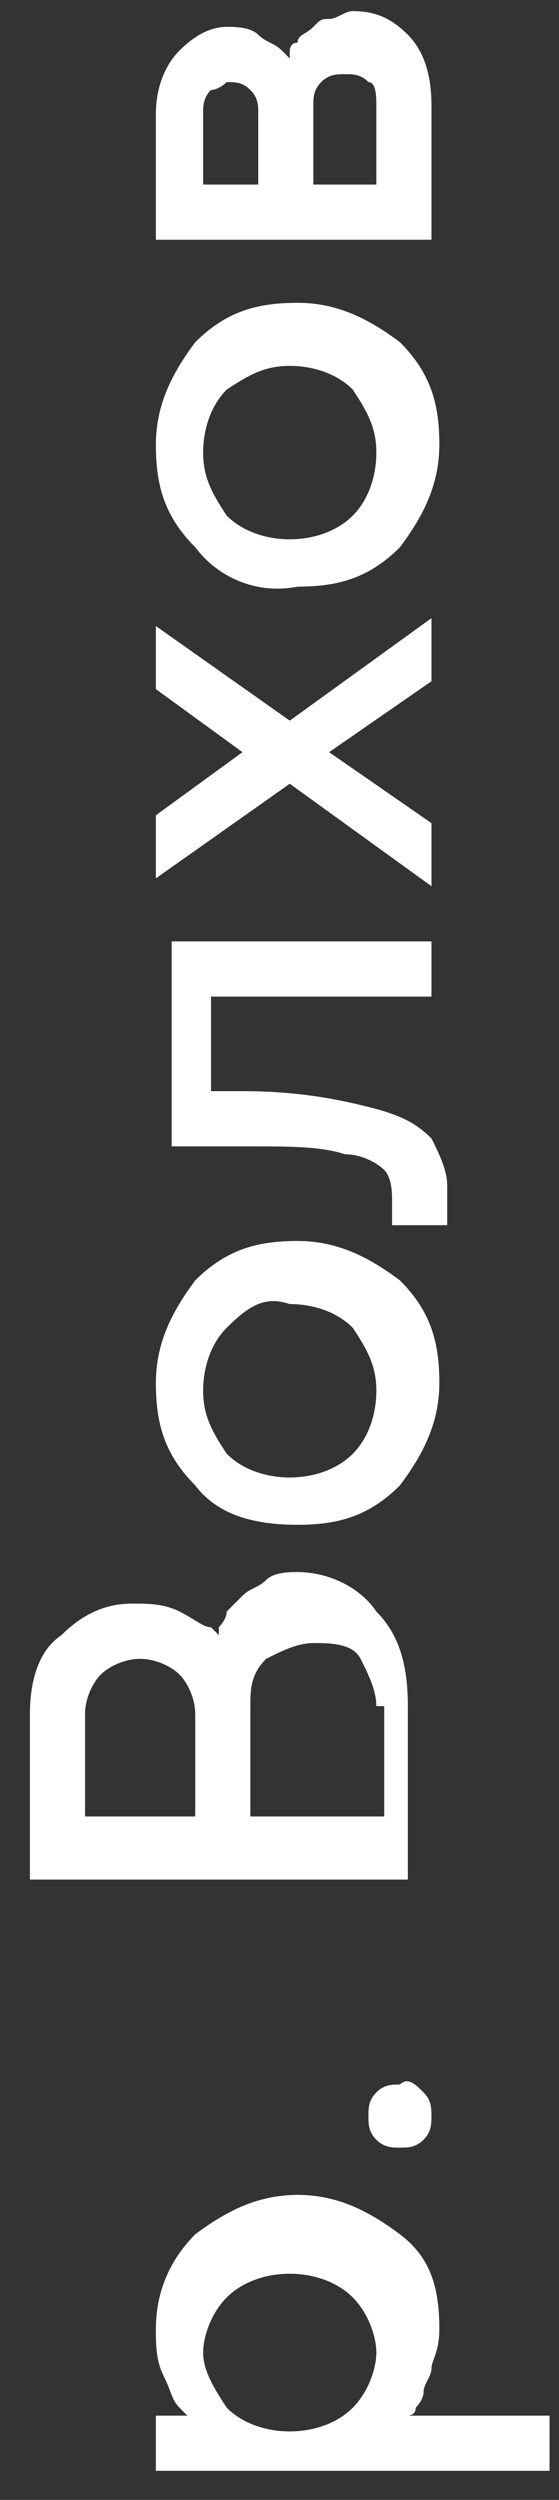<?xml version="1.0" encoding="UTF-8"?> <svg xmlns="http://www.w3.org/2000/svg" width="15" height="67" viewBox="0 0 15 67" fill="none"><rect x="0" y="0" width="15" height="67" fill="#333333" stroke="none"/> <path d="M11.578 63.474C11.578 63.685 11.366 63.896 11.366 64.108C11.366 64.319 11.155 64.53 11.155 64.53C11.155 64.741 10.944 64.741 10.944 64.741H10.732H14.746V66.22H4.183V64.741H5.028L4.817 64.53C4.606 64.319 4.606 64.108 4.394 63.685C4.183 63.262 4.183 62.84 4.183 62.417C4.183 61.361 4.606 60.516 5.239 59.882C6.085 59.248 6.93 58.825 7.986 58.825C9.042 58.825 9.887 59.248 10.732 59.882C11.578 60.516 11.789 61.361 11.789 62.417C11.789 63.051 11.578 63.262 11.578 63.474ZM6.085 64.53C6.507 64.953 7.141 65.164 7.775 65.164C8.408 65.164 9.042 64.953 9.465 64.53C9.887 64.107 10.099 63.474 10.099 63.051C10.099 62.628 9.887 61.995 9.465 61.572C9.042 61.149 8.408 60.938 7.775 60.938C7.141 60.938 6.507 61.149 6.085 61.572C5.662 61.995 5.451 62.628 5.451 63.051C5.451 63.474 5.662 63.896 6.085 64.53Z" fill="white"></path> <path d="M11.366 56.079C11.577 56.29 11.577 56.501 11.577 56.712C11.577 56.924 11.577 57.135 11.366 57.346C11.155 57.558 10.944 57.558 10.732 57.558C10.521 57.558 10.31 57.558 10.098 57.346C9.887 57.135 9.887 56.924 9.887 56.712C9.887 56.501 9.887 56.29 10.098 56.079C10.31 55.867 10.521 55.867 10.732 55.867C10.944 55.656 11.155 55.867 11.366 56.079Z" fill="white"></path> <path d="M11.577 50.374H0.803V45.937C0.803 45.091 1.014 44.246 1.648 43.824C2.282 43.19 2.915 42.978 3.549 42.978C3.972 42.978 4.394 42.978 4.817 43.19C5.239 43.401 5.451 43.612 5.662 43.612L5.873 43.824C5.873 43.824 5.873 43.824 5.873 43.612C5.873 43.612 6.084 43.401 6.084 43.19C6.296 42.978 6.507 42.767 6.507 42.767C6.718 42.556 6.929 42.556 7.141 42.345C7.352 42.133 7.775 42.133 7.986 42.133C8.831 42.133 9.676 42.556 10.098 43.19C10.732 43.824 10.944 44.669 10.944 45.725V50.374H11.577ZM2.282 48.683H5.239V45.937C5.239 45.514 5.028 45.091 4.817 44.88C4.606 44.669 4.183 44.458 3.76 44.458C3.338 44.458 2.915 44.669 2.704 44.88C2.493 45.091 2.282 45.514 2.282 45.937V48.683V48.683ZM10.098 45.725C10.098 45.303 9.887 44.88 9.676 44.458C9.465 44.035 8.831 44.035 8.408 44.035C7.986 44.035 7.563 44.246 7.141 44.458C6.718 44.88 6.718 45.303 6.718 45.725V48.683H10.31V45.725H10.098Z" fill="white"></path> <path d="M5.239 39.809C4.394 38.964 4.183 38.119 4.183 37.062C4.183 36.006 4.606 35.161 5.239 34.316C6.085 33.471 6.93 33.259 7.986 33.259C9.042 33.259 9.887 33.682 10.732 34.316C11.578 35.161 11.789 36.006 11.789 37.062C11.789 38.119 11.366 38.964 10.732 39.809C9.887 40.654 9.042 40.866 7.986 40.866C6.93 40.866 5.873 40.654 5.239 39.809ZM6.085 35.584C5.662 36.006 5.451 36.64 5.451 37.274C5.451 37.908 5.662 38.33 6.085 38.964C6.507 39.387 7.141 39.598 7.775 39.598C8.408 39.598 9.042 39.387 9.465 38.964C9.887 38.541 10.099 37.908 10.099 37.274C10.099 36.64 9.887 36.217 9.465 35.584C9.042 35.161 8.408 34.95 7.775 34.95C7.141 34.738 6.718 34.95 6.085 35.584Z" fill="white"></path> <path d="M4.183 25.23H11.578V26.709H5.662V29.244H6.507C7.986 29.244 9.042 29.456 9.887 29.667C10.732 29.878 11.155 30.09 11.578 30.512C11.789 30.935 12 31.357 12 31.78C12 31.991 12 31.991 12 32.203C12 32.414 12 32.414 12 32.625V32.836H10.521C10.521 32.625 10.521 32.414 10.521 32.203C10.521 31.991 10.521 31.569 10.31 31.357C10.099 31.146 9.676 30.935 9.254 30.935C8.62 30.724 7.775 30.724 6.718 30.724H4.606V25.23H4.183Z" fill="white"></path> <path d="M11.578 16.567V18.258L8.831 20.159L11.578 22.061V23.751L7.775 21.005L4.183 23.54V21.85L6.507 20.159L4.183 18.469V16.779L7.775 19.314L11.578 16.567Z" fill="white"></path> <path d="M5.239 14.666C4.394 13.821 4.183 12.975 4.183 11.919C4.183 10.863 4.606 10.017 5.239 9.172C6.085 8.327 6.93 8.116 7.986 8.116C9.042 8.116 9.887 8.538 10.732 9.172C11.578 10.017 11.789 10.863 11.789 11.919C11.789 12.975 11.366 13.821 10.732 14.666C9.887 15.511 9.042 15.722 7.986 15.722C6.93 15.934 5.873 15.511 5.239 14.666ZM6.085 10.44C5.662 10.863 5.451 11.496 5.451 12.13C5.451 12.764 5.662 13.187 6.085 13.821C6.507 14.243 7.141 14.454 7.775 14.454C8.408 14.454 9.042 14.243 9.465 13.821C9.887 13.398 10.099 12.764 10.099 12.13C10.099 11.496 9.887 11.074 9.465 10.44C9.042 10.017 8.408 9.806 7.775 9.806C7.141 9.806 6.718 10.017 6.085 10.44Z" fill="white"></path> <path d="M4.183 3.045C4.183 2.411 4.394 1.777 4.817 1.354C5.239 0.932 5.662 0.72 6.085 0.72C6.296 0.72 6.718 0.72 6.93 0.932C7.141 1.143 7.352 1.143 7.563 1.354L7.775 1.566C7.775 1.566 7.775 1.566 7.775 1.354C7.775 1.354 7.775 1.143 7.986 1.143C7.986 0.932 8.197 0.932 8.408 0.72C8.62 0.509 8.62 0.509 8.831 0.509C9.042 0.509 9.254 0.298 9.465 0.298C10.099 0.298 10.521 0.509 10.944 0.932C11.366 1.354 11.578 1.988 11.578 2.833V6.425H4.183V3.045V3.045ZM5.662 2.411C5.451 2.622 5.451 2.833 5.451 3.045V4.946H6.93V3.045C6.93 2.833 6.93 2.622 6.718 2.411C6.507 2.199 6.296 2.199 6.085 2.199C6.085 2.199 5.873 2.411 5.662 2.411ZM8.197 4.946H10.099V2.833C10.099 2.622 10.099 2.199 9.887 2.199C9.676 1.988 9.465 1.988 9.254 1.988C9.042 1.988 8.831 1.988 8.62 2.199C8.408 2.411 8.408 2.622 8.408 2.833V4.946H8.197Z" fill="white"></path> </svg> 